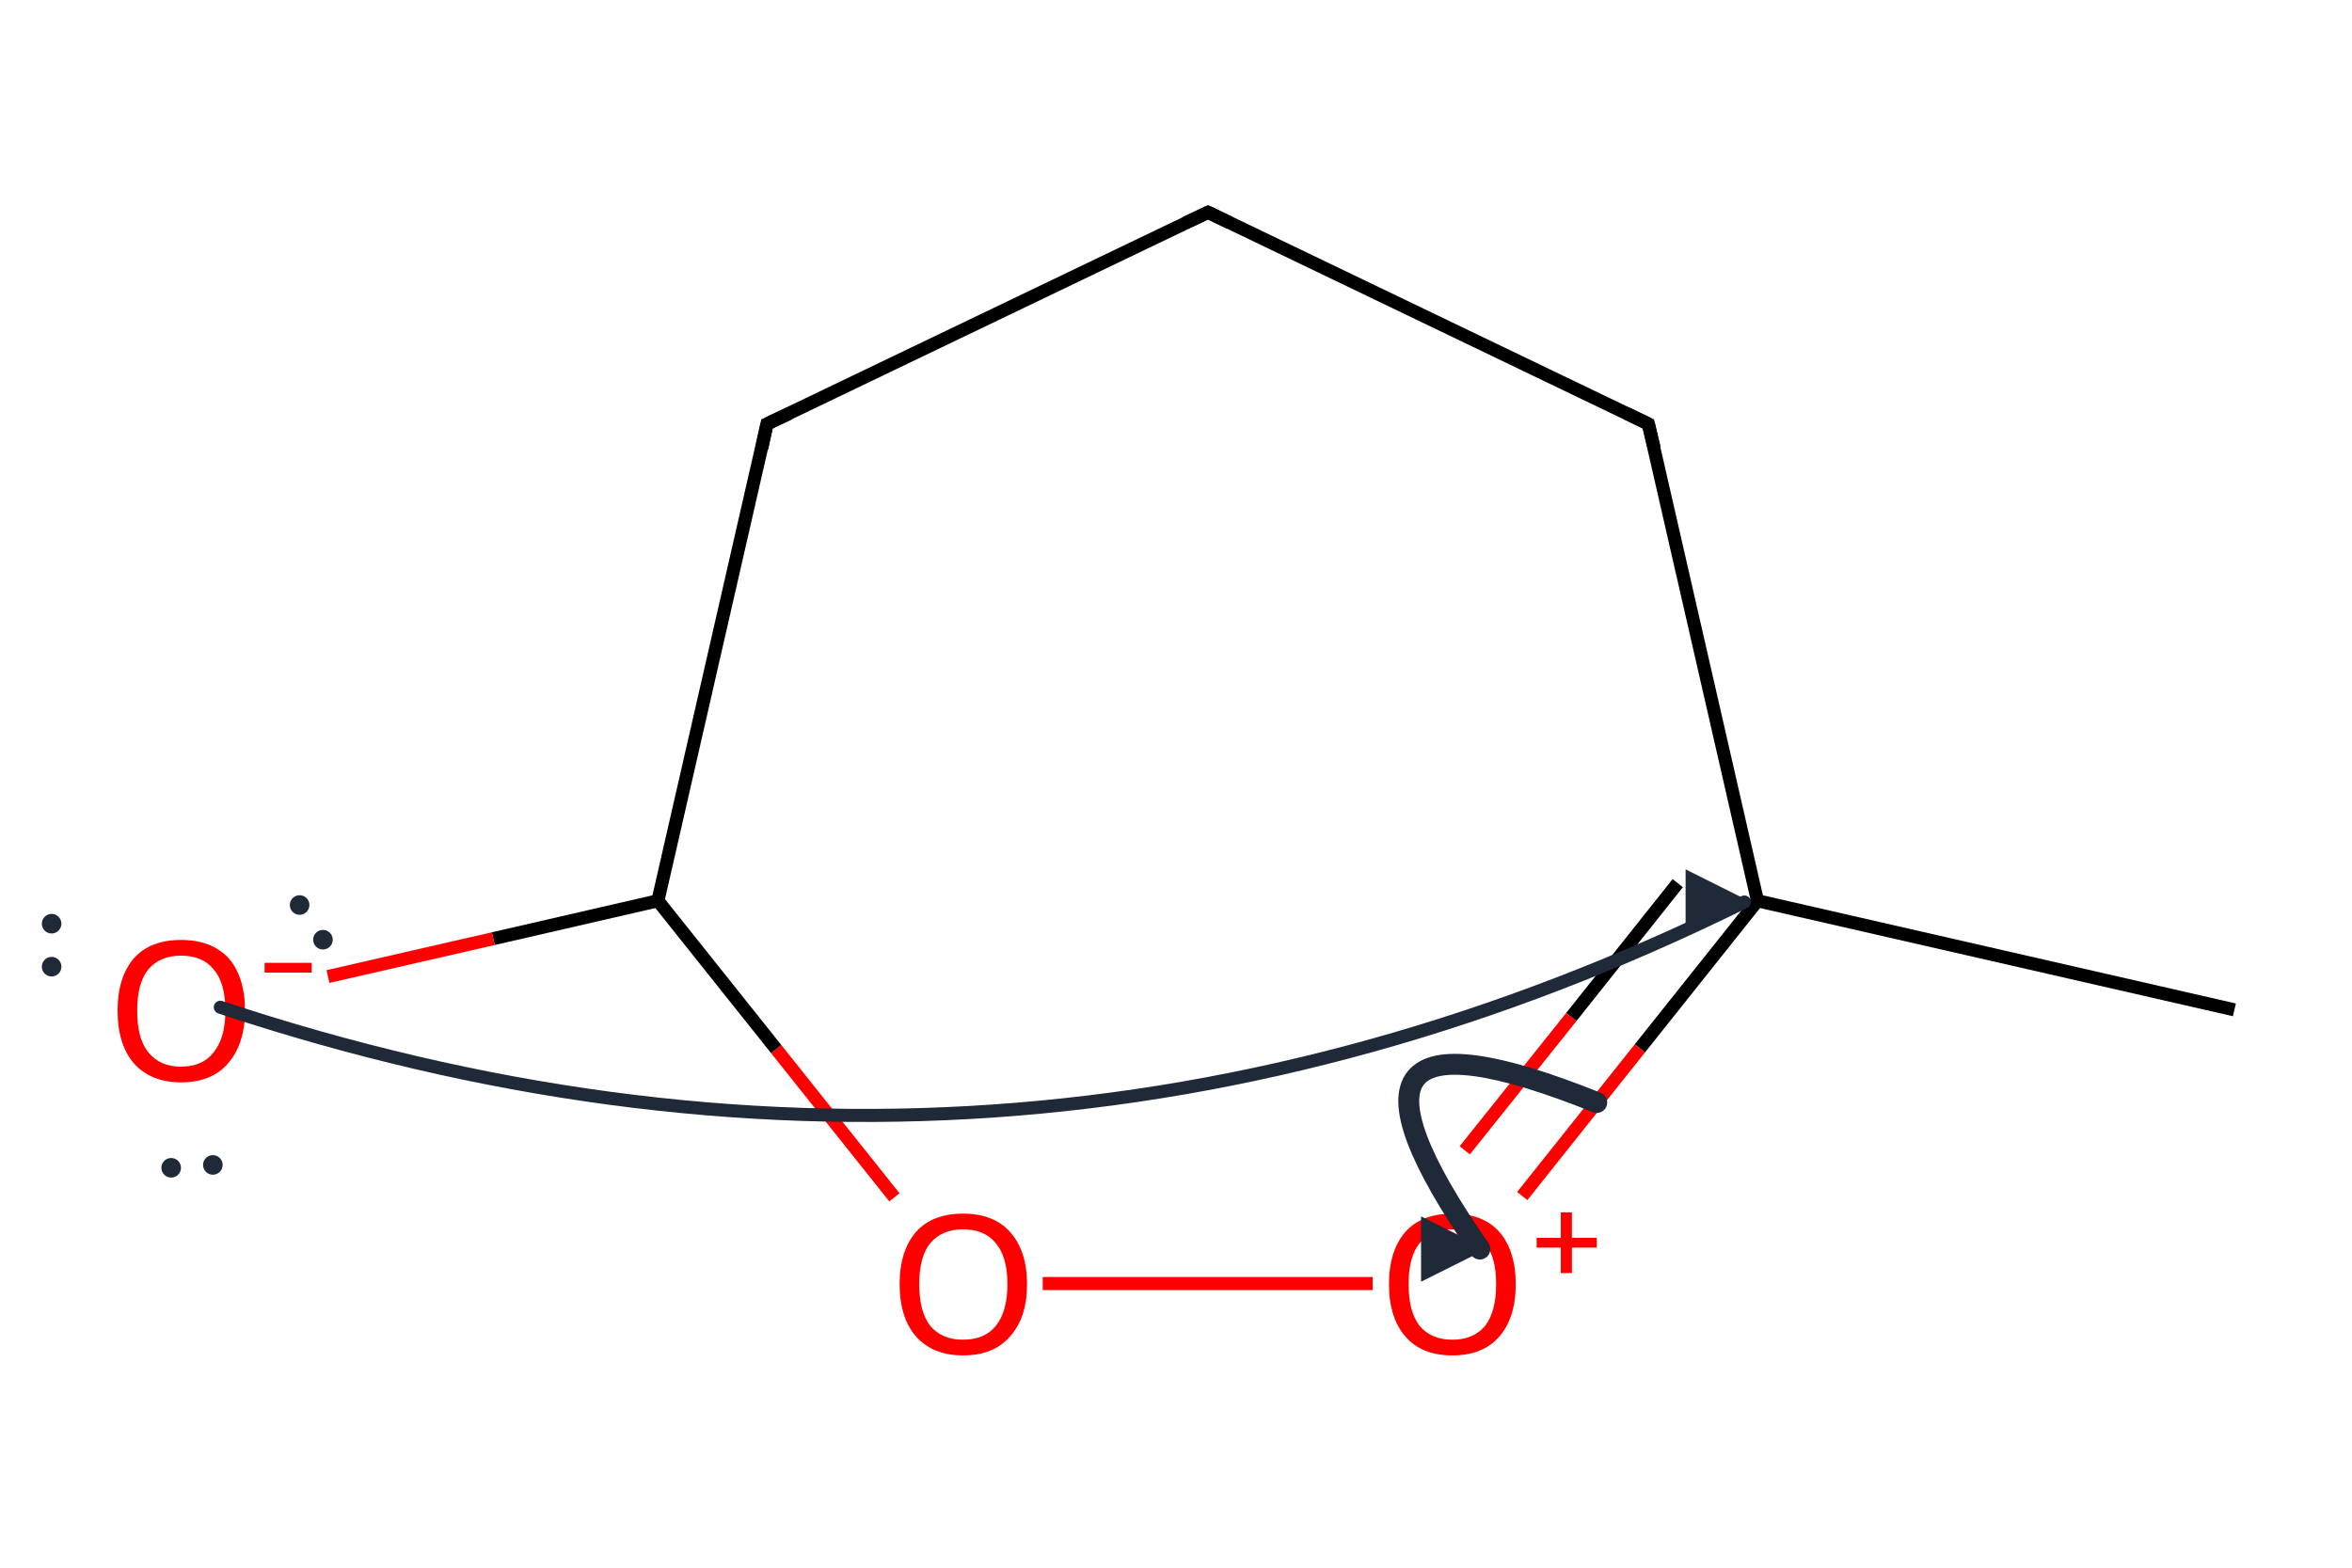 <?xml version='1.0' encoding='iso-8859-1'?>
<svg version='1.1' baseProfile='full'
              xmlns='http://www.w3.org/2000/svg'
                      xmlns:rdkit='http://www.rdkit.org/xml'
                      xmlns:xlink='http://www.w3.org/1999/xlink'
                  xml:space='preserve'
width='360px' height='240px' viewBox='0 0 360 240'>
<!-- END OF HEADER -->
<path class='bond-0 atom-0 atom-1' d='M 342.0,154.6 L 269.0,137.9' style='fill:none;fill-rule:evenodd;stroke:#000000;stroke-width:2.0px;stroke-linecap:butt;stroke-linejoin:miter;stroke-opacity:1' />
<path class='bond-1 atom-2 atom-3' d='M 100.7,137.9 L 117.4,64.9' style='fill:none;fill-rule:evenodd;stroke:#000000;stroke-width:2.0px;stroke-linecap:butt;stroke-linejoin:miter;stroke-opacity:1' />
<path class='bond-2 atom-3 atom-4' d='M 117.4,64.9 L 184.9,32.5' style='fill:none;fill-rule:evenodd;stroke:#000000;stroke-width:2.0px;stroke-linecap:butt;stroke-linejoin:miter;stroke-opacity:1' />
<path class='bond-3 atom-4 atom-5' d='M 184.9,32.5 L 252.3,64.9' style='fill:none;fill-rule:evenodd;stroke:#000000;stroke-width:2.0px;stroke-linecap:butt;stroke-linejoin:miter;stroke-opacity:1' />
<path class='bond-4 atom-5 atom-1' d='M 252.3,64.9 L 269.0,137.9' style='fill:none;fill-rule:evenodd;stroke:#000000;stroke-width:2.0px;stroke-linecap:butt;stroke-linejoin:miter;stroke-opacity:1' />
<path class='bond-5 atom-1 atom-6' d='M 269.0,137.9 L 251.0,160.5' style='fill:none;fill-rule:evenodd;stroke:#000000;stroke-width:2.0px;stroke-linecap:butt;stroke-linejoin:miter;stroke-opacity:1' />
<path class='bond-5 atom-1 atom-6' d='M 251.0,160.5 L 233.0,183.1' style='fill:none;fill-rule:evenodd;stroke:#FF0000;stroke-width:2.0px;stroke-linecap:butt;stroke-linejoin:miter;stroke-opacity:1' />
<path class='bond-5 atom-1 atom-6' d='M 256.8,135.2 L 240.5,155.7' style='fill:none;fill-rule:evenodd;stroke:#000000;stroke-width:2.0px;stroke-linecap:butt;stroke-linejoin:miter;stroke-opacity:1' />
<path class='bond-5 atom-1 atom-6' d='M 240.5,155.7 L 224.2,176.1' style='fill:none;fill-rule:evenodd;stroke:#FF0000;stroke-width:2.0px;stroke-linecap:butt;stroke-linejoin:miter;stroke-opacity:1' />
<path class='bond-6 atom-6 atom-7' d='M 210.1,196.5 L 159.6,196.5' style='fill:none;fill-rule:evenodd;stroke:#FF0000;stroke-width:2.0px;stroke-linecap:butt;stroke-linejoin:miter;stroke-opacity:1' />
<path class='bond-7 atom-2 atom-8' d='M 100.7,137.9 L 75.5,143.7' style='fill:none;fill-rule:evenodd;stroke:#000000;stroke-width:2.0px;stroke-linecap:butt;stroke-linejoin:miter;stroke-opacity:1' />
<path class='bond-7 atom-2 atom-8' d='M 75.5,143.7 L 50.2,149.5' style='fill:none;fill-rule:evenodd;stroke:#FF0000;stroke-width:2.0px;stroke-linecap:butt;stroke-linejoin:miter;stroke-opacity:1' />
<path class='bond-8 atom-7 atom-2' d='M 136.9,183.3 L 118.8,160.6' style='fill:none;fill-rule:evenodd;stroke:#FF0000;stroke-width:2.0px;stroke-linecap:butt;stroke-linejoin:miter;stroke-opacity:1' />
<path class='bond-8 atom-7 atom-2' d='M 118.8,160.6 L 100.7,137.9' style='fill:none;fill-rule:evenodd;stroke:#000000;stroke-width:2.0px;stroke-linecap:butt;stroke-linejoin:miter;stroke-opacity:1' />
<path d='M 116.6,68.6 L 117.4,64.9 L 120.8,63.3' style='fill:none;stroke:#000000;stroke-width:2.0px;stroke-linecap:butt;stroke-linejoin:miter;stroke-miterlimit:10;stroke-opacity:1;' />
<path d='M 181.5,34.1 L 184.9,32.5 L 188.2,34.1' style='fill:none;stroke:#000000;stroke-width:2.0px;stroke-linecap:butt;stroke-linejoin:miter;stroke-miterlimit:10;stroke-opacity:1;' />
<path d='M 249.0,63.3 L 252.3,64.9 L 253.2,68.6' style='fill:none;stroke:#000000;stroke-width:2.0px;stroke-linecap:butt;stroke-linejoin:miter;stroke-miterlimit:10;stroke-opacity:1;' />
<path class='atom-6' d='M 212.6 196.6
Q 212.6 191.5, 215.1 188.6
Q 217.6 185.8, 222.3 185.8
Q 227.0 185.8, 229.5 188.6
Q 232.0 191.5, 232.0 196.6
Q 232.0 201.7, 229.5 204.6
Q 227.0 207.5, 222.3 207.5
Q 217.6 207.5, 215.1 204.6
Q 212.6 201.7, 212.6 196.6
M 222.3 205.1
Q 225.5 205.1, 227.3 203.0
Q 229.0 200.8, 229.0 196.6
Q 229.0 192.4, 227.3 190.3
Q 225.5 188.2, 222.3 188.2
Q 219.1 188.2, 217.3 190.3
Q 215.6 192.4, 215.6 196.6
Q 215.6 200.8, 217.3 203.0
Q 219.1 205.1, 222.3 205.1
' fill='#FF0000'/>
<path class='atom-6' d='M 235.2 189.5
L 238.9 189.5
L 238.9 185.6
L 240.6 185.6
L 240.6 189.5
L 244.4 189.5
L 244.4 191.0
L 240.6 191.0
L 240.6 194.9
L 238.9 194.9
L 238.9 191.0
L 235.2 191.0
L 235.2 189.5
' fill='#FF0000'/>
<path class='atom-7' d='M 137.7 196.6
Q 137.7 191.5, 140.2 188.6
Q 142.7 185.8, 147.4 185.8
Q 152.1 185.8, 154.6 188.6
Q 157.2 191.5, 157.2 196.6
Q 157.2 201.7, 154.6 204.6
Q 152.1 207.5, 147.4 207.5
Q 142.8 207.5, 140.2 204.6
Q 137.7 201.7, 137.7 196.6
M 147.4 205.1
Q 150.7 205.1, 152.4 203.0
Q 154.2 200.8, 154.2 196.6
Q 154.2 192.4, 152.4 190.3
Q 150.7 188.2, 147.4 188.2
Q 144.2 188.2, 142.4 190.3
Q 140.7 192.4, 140.7 196.6
Q 140.7 200.8, 142.4 203.0
Q 144.2 205.1, 147.4 205.1
' fill='#FF0000'/>
<path class='atom-8' d='M 18.0 154.7
Q 18.0 149.6, 20.5 146.7
Q 23.0 143.9, 27.7 143.9
Q 32.4 143.9, 35.0 146.7
Q 37.5 149.6, 37.5 154.7
Q 37.5 159.8, 34.9 162.8
Q 32.4 165.7, 27.7 165.7
Q 23.1 165.7, 20.5 162.8
Q 18.0 159.9, 18.0 154.7
M 27.7 163.3
Q 31.0 163.3, 32.7 161.1
Q 34.5 158.9, 34.5 154.7
Q 34.5 150.5, 32.7 148.4
Q 31.0 146.3, 27.7 146.3
Q 24.5 146.3, 22.7 148.4
Q 21.0 150.5, 21.0 154.7
Q 21.0 159.0, 22.7 161.1
Q 24.5 163.3, 27.7 163.3
' fill='#FF0000'/>
<path class='atom-8' d='M 40.5 147.4
L 47.7 147.4
L 47.7 148.9
L 40.5 148.9
L 40.5 147.4
' fill='#FF0000'/>
<defs><marker id='rdk-mech-arrowhead' viewBox='0 0 10 10' refX='9' refY='5' markerUnits='userSpaceOnUse' markerWidth='10' markerHeight='10' orient='auto'><path d='M 0 0 L 10 5 L 0 10 z' fill='#1f2937' /></marker><marker id='rdk-mech-fishhook' viewBox='0 0 10 10' refX='9' refY='5' markerUnits='userSpaceOnUse' markerWidth='10' markerHeight='10' orient='auto'><path d='M 0 2 C 5 2, 8 4, 10 5' stroke='#1f2937' stroke-width='2' fill='none' stroke-linecap='round' /></marker></defs><g class='mechanism-electrons'><circle cx='26.20' cy='178.78' r='1.9' fill='#1f2937' stroke='#ffffff' stroke-width='0.8' /><circle cx='32.58' cy='178.34' r='1.9' fill='#1f2937' stroke='#ffffff' stroke-width='0.8' /><circle cx='7.90' cy='141.41' r='1.9' fill='#1f2937' stroke='#ffffff' stroke-width='0.8' /><circle cx='7.90' cy='147.99' r='1.9' fill='#1f2937' stroke='#ffffff' stroke-width='0.8' /><circle cx='49.43' cy='143.86' r='1.9' fill='#1f2937' stroke='#ffffff' stroke-width='0.8' /><circle cx='45.86' cy='138.55' r='1.9' fill='#1f2937' stroke='#ffffff' stroke-width='0.8' /></g><g class='mechanism-arrows'><path d='M 33.72 154.20 Q 153.67 194.03 267.00 138.09' stroke='#1f2937' stroke-width='2.0' fill='none' stroke-linecap='round' marker-end='url(#rdk-mech-arrowhead)' style='pointer-events:none' /><path d='M 244.40 168.78 Q 197.93 150.08 226.51 191.22' stroke='#1f2937' stroke-width='3.2' fill='none' stroke-linecap='round' marker-end='url(#rdk-mech-arrowhead)' style='pointer-events:none' /></g></svg>
